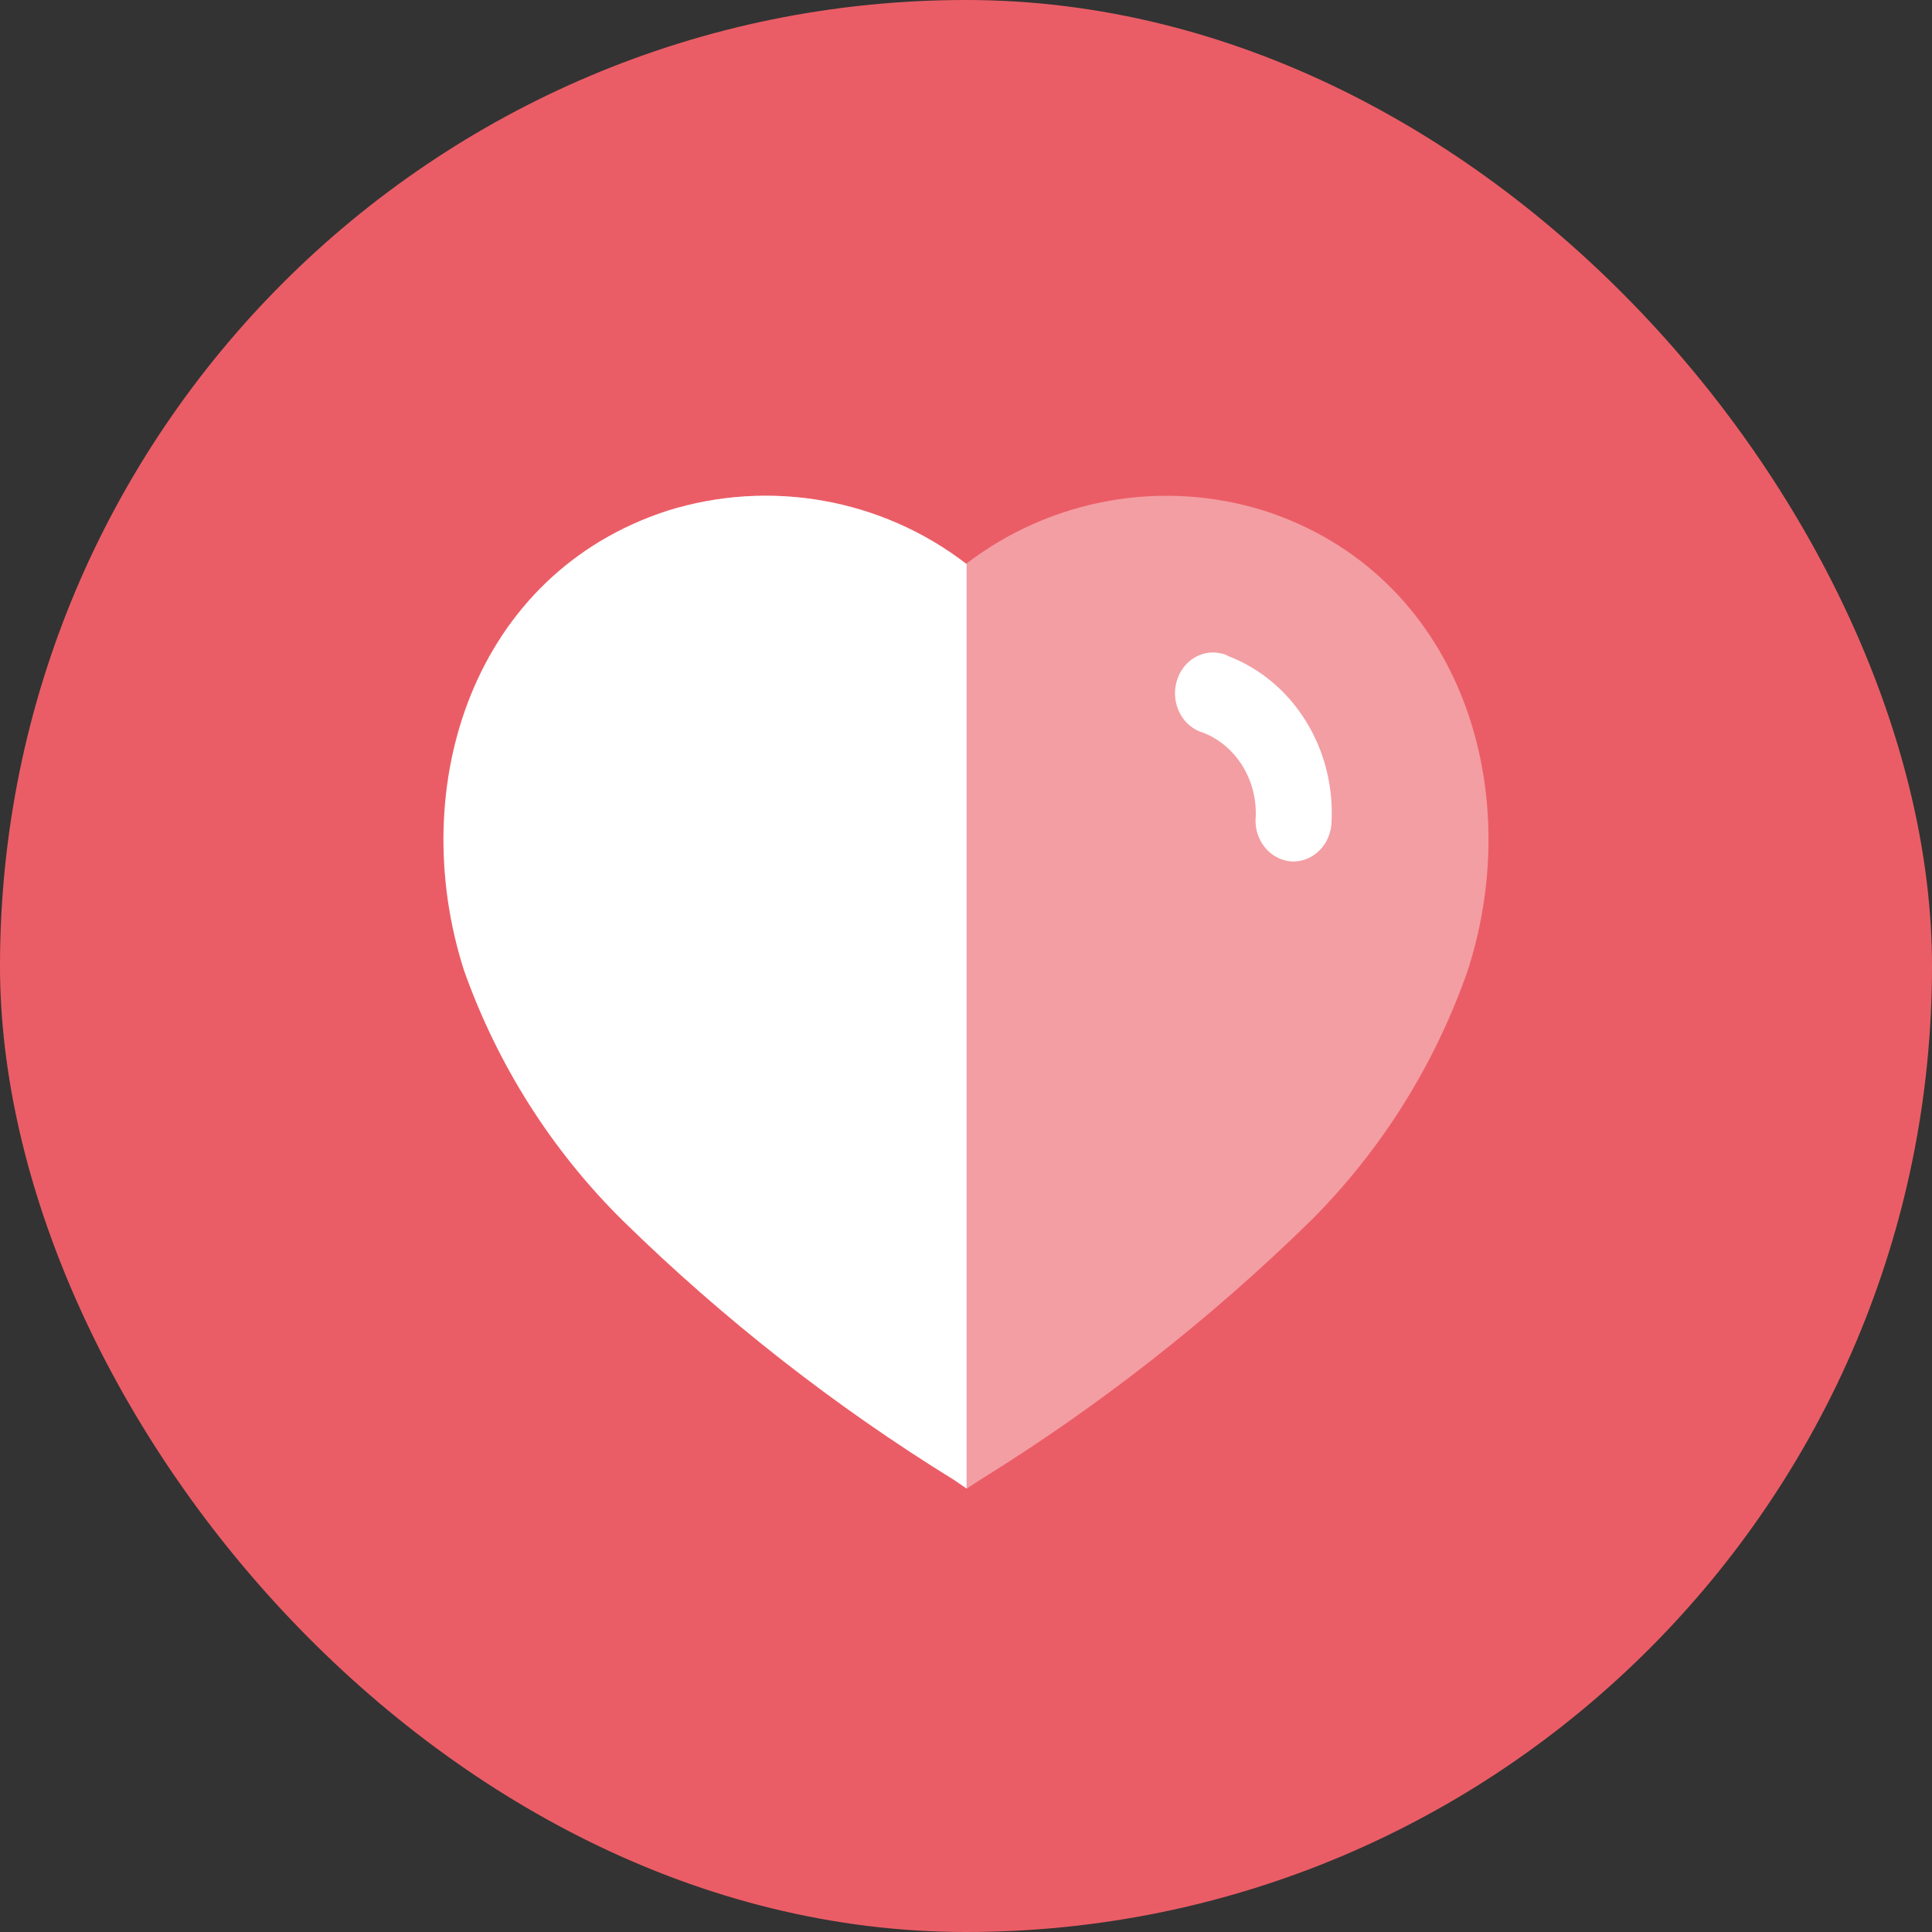 <svg width="57" height="57" viewBox="0 0 57 57" fill="none" xmlns="http://www.w3.org/2000/svg">
<rect x="0" y="0" width="57" height="57" fill="#333333" stroke="none"/>
<rect width="57" height="57" rx="28.5" fill="#EB5D66"/>
<path opacity="0.4" d="M28.154 43.666C24.634 41.492 21.362 38.929 18.398 36.023C16.305 33.948 14.707 31.415 13.726 28.616C11.972 23.159 14.014 16.921 19.713 15.07C22.722 14.125 25.994 14.705 28.51 16.629C31.027 14.707 34.298 14.127 37.307 15.07C43.007 16.921 45.062 23.159 43.308 28.616C42.335 31.412 40.746 33.945 38.663 36.023C35.696 38.925 32.425 41.489 28.907 43.666L28.524 43.917L28.154 43.666Z" fill="white"/>
<path d="M28.517 43.916L28.154 43.666C24.63 41.492 21.354 38.929 18.385 36.023C16.282 33.951 14.675 31.417 13.685 28.616C11.945 23.158 13.986 16.921 19.686 15.069C22.695 14.125 26.01 14.705 28.517 16.645V43.916Z" fill="white"/>
<path d="M38.105 25.416C37.795 25.395 37.507 25.241 37.307 24.987C37.107 24.734 37.014 24.404 37.049 24.076C37.083 22.993 36.467 22.007 35.517 21.624C34.914 21.459 34.549 20.807 34.7 20.163C34.843 19.53 35.436 19.137 36.032 19.279C36.107 19.292 36.179 19.319 36.245 19.36C38.15 20.093 39.384 22.066 39.286 24.223C39.282 24.55 39.155 24.862 38.932 25.087C38.71 25.311 38.411 25.43 38.105 25.416Z" fill="white"/>
</svg>
